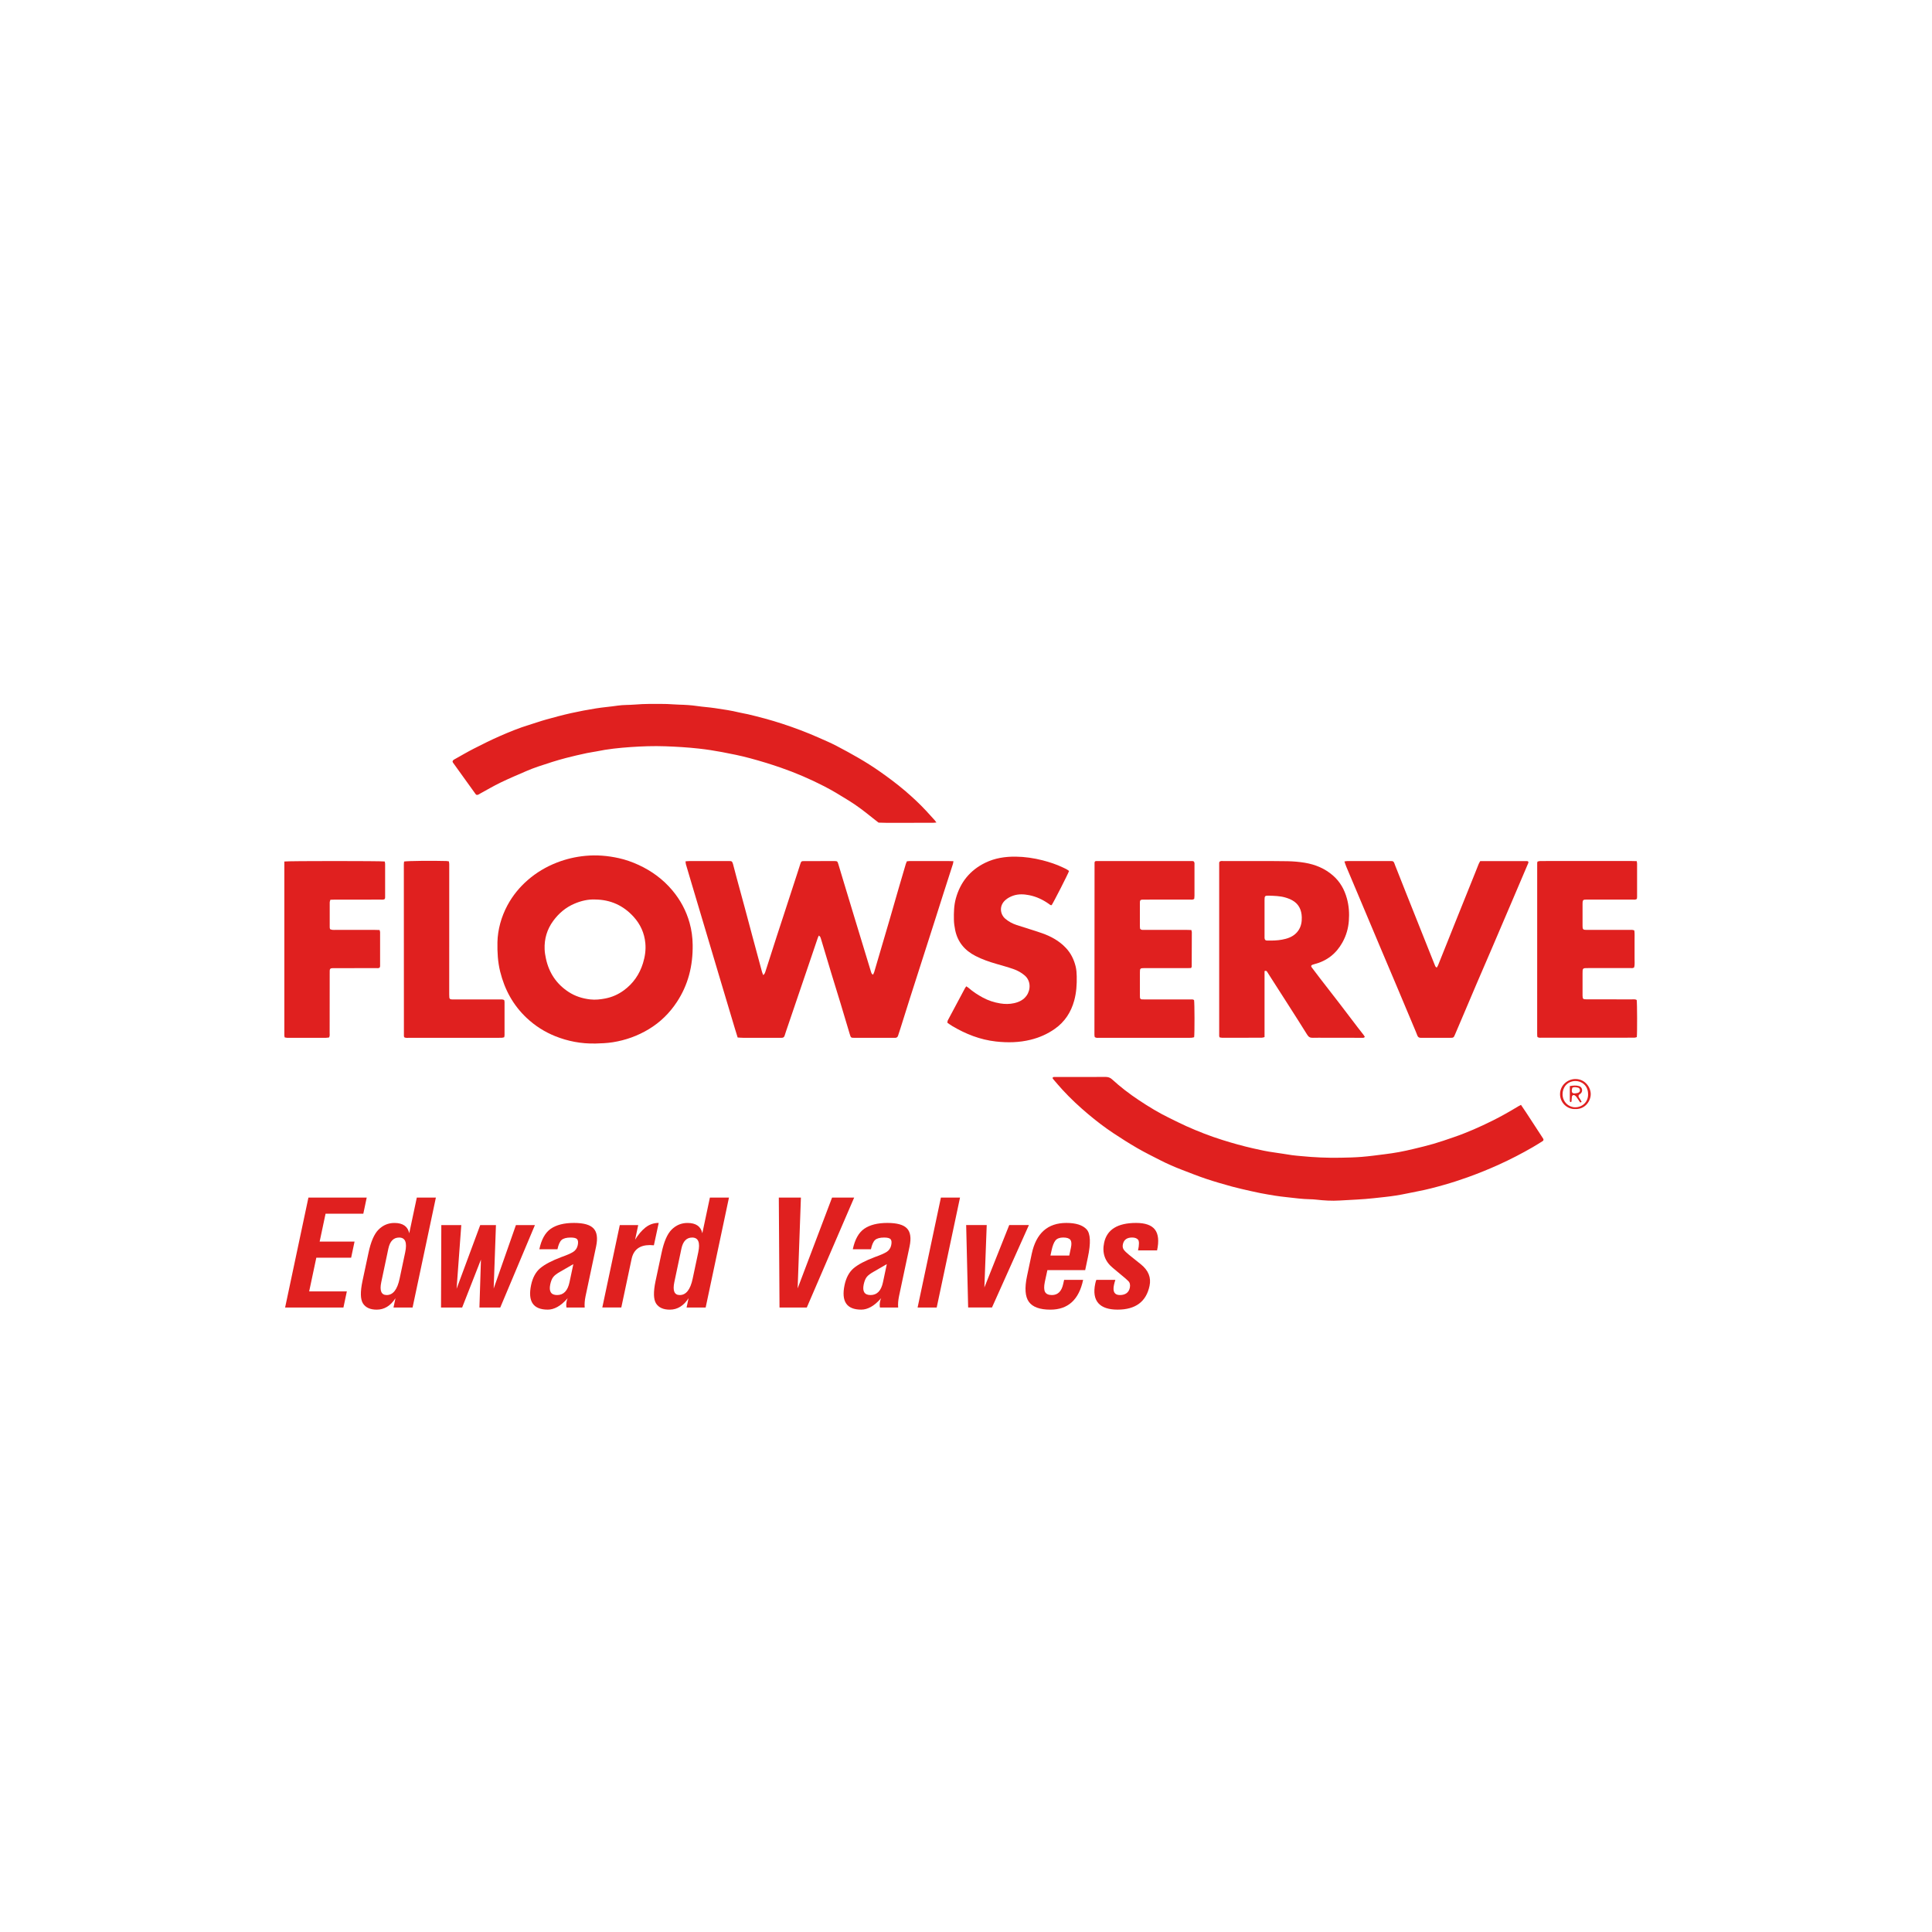 <?xml version="1.0" encoding="UTF-8"?> <svg xmlns="http://www.w3.org/2000/svg" version="1.1" viewBox="0 0 800 800"><defs><style> .cls-1 { fill-rule: evenodd; } .cls-1, .cls-2 { fill: #e0201f; } </style></defs><g><g id="Capa_1"><g><g><path class="cls-1" d="M339.07,387.4c-.19.4-.35.68-.45.98-1.36,3.98-2.7,7.96-4.05,11.94-2.78,8.17-5.56,16.35-8.34,24.52-.45,1.33-.93,2.65-1.33,3.99-.2.66-.59.9-1.23.9-.28,0-.56,0-.84,0-5.05,0-10.11,0-15.16,0-.72,0-1.44-.08-2.22-.12-.39-1.25-.76-2.41-1.11-3.58-1.96-6.55-3.93-13.1-5.88-19.65-2.08-6.98-4.16-13.97-6.24-20.95-1.97-6.61-3.94-13.21-5.91-19.82-.77-2.58-1.54-5.15-2.29-7.73-.1-.35-.1-.74-.16-1.22.62-.04,1.11-.11,1.6-.11,5.39,0,10.78,0,16.17,0,.11,0,.22,0,.34,0,.86-.02,1.22.02,1.54,1.18.53,1.89.99,3.8,1.5,5.69,1.14,4.22,2.3,8.44,3.44,12.66,1.06,3.95,2.11,7.91,3.17,11.86,1.29,4.82,2.59,9.64,3.9,14.45.11.41.3.81.51,1.37.26-.26.44-.37.53-.54.16-.29.29-.61.39-.93,1.56-4.85,3.11-9.71,4.68-14.57.89-2.77,1.81-5.54,2.72-8.31,1.98-6.07,3.96-12.15,5.94-18.23.38-1.17.74-2.35,1.13-3.52.32-.97.47-1.09,1.42-1.1,4.27-.01,8.53-.02,12.8-.01,1.04,0,1.18.18,1.48,1.21.68,2.31,1.38,4.62,2.08,6.92,1.54,5.1,3.08,10.2,4.63,15.29,2.23,7.35,4.47,14.69,6.71,22.04.11.37.22.76.39,1.11.09.17.31.28.57.49.2-.44.39-.77.5-1.13.75-2.53,1.48-5.06,2.23-7.59,1.34-4.57,2.7-9.14,4.03-13.71,1.3-4.47,2.57-8.94,3.87-13.41.97-3.34,1.95-6.67,2.94-10,.11-.37.29-.72.46-1.13,1.31-.18,2.59-.06,3.87-.09,1.29-.02,2.58,0,3.87,0h3.71c1.29,0,2.58,0,3.87,0,1.27,0,2.55-.03,3.95.05-.1.53-.12.85-.21,1.14-1.38,4.32-2.78,8.64-4.17,12.97-.92,2.88-1.83,5.77-2.75,8.66-1.21,3.79-2.42,7.58-3.64,11.37-2.41,7.53-4.84,15.05-7.24,22.58-1.33,4.17-2.63,8.34-3.94,12.52-.32,1.02-.66,2.02-.99,3.04-.18.54-.54.83-1.11.86-.22.01-.45,0-.67,0-5.39,0-10.78,0-16.17,0-1.57,0-1.59,0-2.06-1.58-1.26-4.19-2.49-8.38-3.76-12.57-1.27-4.18-2.58-8.35-3.85-12.54-1.4-4.61-2.77-9.24-4.16-13.85-.13-.43-.26-.86-.44-1.27-.08-.17-.29-.28-.54-.52Z"></path><path class="cls-1" d="M246.37,432.1c-5.69.11-11.2-.93-16.44-3.03-4.39-1.76-8.36-4.28-11.85-7.56-5.62-5.28-9.12-11.74-10.96-19.15-1-4-1.22-8.08-1.14-12.2.05-2.66.47-5.27,1.15-7.8.7-2.59,1.71-5.1,2.99-7.49,2.15-4,4.98-7.47,8.39-10.44,3.58-3.12,7.62-5.52,12.06-7.25,3.84-1.5,7.8-2.42,11.91-2.8,4.63-.43,9.17-.05,13.7.95,2.87.63,5.6,1.6,8.25,2.82,5.42,2.5,10.13,5.95,13.99,10.55,3.33,3.97,5.72,8.43,7.12,13.42.84,2.98,1.24,6.02,1.28,9.13.05,4.24-.38,8.41-1.49,12.49-1.08,3.97-2.77,7.7-5.04,11.15-3.04,4.62-6.9,8.41-11.62,11.26-4.6,2.78-9.58,4.57-14.91,5.42-2.45.39-4.91.47-7.37.54ZM246.53,372.46c-3.04-.13-5.91.56-8.67,1.74-3.6,1.53-6.46,3.96-8.77,7.1-2.59,3.53-3.75,7.48-3.57,11.82.05,1.28.27,2.57.54,3.82,1.26,5.86,4.34,10.51,9.38,13.8,2.72,1.78,5.75,2.73,8.97,3.1,2.08.24,4.13.01,6.18-.38,2.81-.54,5.35-1.66,7.64-3.32,3.95-2.86,6.58-6.68,8.02-11.32.83-2.7,1.24-5.49.97-8.3-.39-4.14-2.04-7.79-4.83-10.87-4.24-4.68-9.54-7.11-15.87-7.18Z"></path><path class="cls-1" d="M629.8,457.5c.78,1.14,1.48,2.15,2.15,3.18,2.24,3.43,4.48,6.86,6.71,10.29.12.19.26.37.36.57.21.39.12.74-.29,1-1.33.83-2.66,1.67-4.02,2.46-4.56,2.64-9.25,5.06-14.05,7.24-4.23,1.92-8.55,3.66-12.93,5.24-3.22,1.15-6.47,2.21-9.76,3.14-3.56,1.01-7.13,1.96-10.77,2.65-3.03.57-6.04,1.28-9.08,1.76-3.05.48-6.12.77-9.19,1.11-4.74.53-9.51.68-14.27.97-3.2.2-6.4,0-9.58-.36-.89-.1-1.79-.16-2.69-.17-3.2-.06-6.38-.51-9.55-.85-1.62-.17-3.23-.37-4.84-.62-2.05-.32-4.09-.69-6.13-1.07-1.27-.24-2.52-.52-3.78-.81-2.62-.61-5.25-1.16-7.84-1.87-3.62-1-7.23-2.03-10.79-3.22-3.4-1.14-6.73-2.47-10.08-3.76-2.99-1.14-5.92-2.42-8.77-3.87-3.25-1.66-6.52-3.27-9.67-5.09-3.39-1.96-6.71-4.07-9.98-6.24-3.65-2.42-7.11-5.09-10.46-7.91-3.69-3.11-7.22-6.4-10.49-9.95-1.29-1.4-2.52-2.86-3.76-4.3-.18-.2-.31-.44-.44-.64.25-.53.69-.43,1.06-.43,1.57-.01,3.14,0,4.72,0,5.39,0,10.78.02,16.17-.02,1.08,0,1.93.27,2.73,1.01,3.44,3.15,7.13,5.98,11.01,8.56,4.16,2.77,8.42,5.36,12.92,7.54,2.27,1.1,4.52,2.25,6.82,3.28,4.86,2.18,9.83,4.12,14.91,5.71,4.22,1.33,8.49,2.52,12.81,3.5,2.84.64,5.68,1.28,8.58,1.66,2.5.33,4.98.78,7.48,1.14,1.22.17,2.45.26,3.68.38,5.42.53,10.86.78,16.31.68,2.97-.05,5.95-.12,8.92-.36,3.19-.26,6.36-.7,9.53-1.1,1.95-.25,3.89-.52,5.82-.88,2.04-.38,4.06-.82,6.08-1.31,2.78-.67,5.56-1.33,8.3-2.13,2.74-.8,5.44-1.74,8.15-2.67,5.58-1.9,10.95-4.29,16.23-6.91,3.66-1.82,7.22-3.85,10.72-5.97.28-.17.58-.32,1.04-.56Z"></path><path class="cls-1" d="M387.76,340.58c-.73.06-1.15.12-1.58.12-6.4.01-12.8.01-19.2.01-1.06,0-2.13-.05-3.19-.08-.83-.65-1.67-1.3-2.5-1.96-3.11-2.5-6.25-4.95-9.64-7.05-3.38-2.1-6.78-4.19-10.31-6.01-5.83-3-11.86-5.6-18.07-7.75-4.18-1.45-8.41-2.74-12.69-3.89-3.85-1.04-7.75-1.83-11.66-2.56-3.14-.59-6.3-1.08-9.48-1.43-4.63-.52-9.28-.79-13.94-.96-4.83-.18-9.66,0-14.47.33-4.69.33-9.39.81-14.01,1.78-1.32.27-2.66.42-3.97.7-2.9.61-5.79,1.28-8.67,2.03-3.86,1-7.63,2.23-11.4,3.5-1.7.57-3.38,1.21-5.02,1.92-3.6,1.55-7.22,3.09-10.75,4.79-2.82,1.37-5.53,2.97-8.29,4.47-.48.26-.91.68-1.56.61-.12-.09-.29-.16-.38-.28-3.15-4.37-6.29-8.74-9.43-13.11-.09-.13-.11-.31-.16-.43.1-.55.52-.76.91-.97,2.64-1.47,5.25-3.02,7.95-4.39,3.54-1.81,7.11-3.59,10.75-5.18,3.95-1.73,7.94-3.37,12.08-4.63,2.36-.72,4.68-1.55,7.05-2.21,3.4-.95,6.81-1.87,10.25-2.64,3.44-.77,6.92-1.42,10.4-1.98,2.99-.48,6.01-.7,9.01-1.15,2.35-.35,4.71-.23,7.05-.43,4.09-.35,8.19-.3,12.29-.26,2.02.02,4.03.24,6.05.29,2.53.06,5.04.21,7.55.58,2.44.36,4.91.5,7.35.87,3.32.5,6.66.96,9.93,1.77,1.19.3,2.42.46,3.62.74,4.8,1.13,9.57,2.4,14.26,3.94,5.17,1.69,10.25,3.6,15.22,5.81,2.46,1.09,4.94,2.14,7.32,3.39,6.16,3.23,12.23,6.61,17.93,10.62,3.54,2.49,7,5.06,10.29,7.86,3.12,2.66,6.12,5.44,8.91,8.45,1.18,1.27,2.34,2.57,3.51,3.86.18.2.33.44.7.94Z"></path><path class="cls-1" d="M523.62,402.09v27.35c-.43.1-.8.26-1.16.26-5.45.02-10.89.02-16.34.02-.38,0-.75-.11-1.11-.17-.08-.23-.17-.39-.17-.54,0-23.91,0-47.83,0-71.74,0-.16.09-.31.14-.45.51-.44,1.1-.28,1.64-.28,3.65-.01,7.3-.01,10.95,0,5.22,0,10.44-.04,15.66.07,2.35.05,4.72.25,7.03.63,4.38.73,8.39,2.38,11.78,5.37,2.87,2.53,4.64,5.69,5.66,9.35.86,3.07,1.07,6.2.83,9.34-.24,3.16-1.11,6.17-2.67,8.96-2.6,4.66-6.46,7.66-11.62,8.98-.27.07-.54.15-.8.25-.54.21-.66.58-.31,1.05,1.21,1.62,2.43,3.23,3.66,4.82,2.61,3.37,5.23,6.73,7.83,10.11,2.56,3.34,5.09,6.7,7.65,10.04.78,1.03,1.59,2.03,2.38,3.05.2.26.34.55.5.81-.39.48-.87.36-1.3.36-5.05,0-10.1,0-15.16-.01-1.68,0-3.37-.05-5.05.01-1.06.04-1.75-.28-2.33-1.23-2.57-4.15-5.21-8.25-7.83-12.36-2.53-3.97-5.08-7.93-7.62-11.9-.39-.61-.76-1.24-1.17-1.85-.19-.28-.42-.54-1.06-.29ZM526.34,389.47c2.02-.01,4.03-.19,5.99-.71,2.16-.57,4.05-1.6,5.34-3.53,1.11-1.66,1.43-3.53,1.37-5.45-.09-2.92-1.17-5.37-3.78-6.89-.95-.55-2.02-.97-3.09-1.27-2.17-.62-4.42-.67-6.66-.74-1.77-.05-1.89.07-1.89,1.88,0,4.93,0,9.87,0,14.8,0,.28-.02.56,0,.84.06.73.33,1.03,1.03,1.07.56.03,1.12,0,1.68,0Z"></path><path class="cls-1" d="M556.71,356.7c.55-.07.87-.15,1.19-.15,5.95,0,11.9,0,17.85,0,.11,0,.22,0,.34,0,.65-.05,1.05.22,1.26.85.27.79.6,1.57.91,2.35,1.25,3.18,2.5,6.37,3.77,9.54,3.59,9.01,7.18,18.01,10.77,27.02.5,1.25.98,2.5,1.5,3.74.09.22.34.36.61.64.23-.4.43-.66.55-.96,1.49-3.69,2.96-7.39,4.44-11.08.9-2.24,1.78-4.48,2.68-6.71,2.74-6.81,5.48-13.63,8.22-20.44.5-1.25.98-2.5,1.49-3.75.17-.4.41-.78.64-1.19,6.52,0,12.96,0,19.41,0,.15,0,.3.11.42.15.28.38.05.68-.07.98-2.26,5.31-4.52,10.63-6.79,15.94-2.66,6.24-5.32,12.47-8,18.71-2.12,4.95-4.27,9.88-6.39,14.83-1.77,4.12-3.51,8.25-5.26,12.38-1.23,2.89-2.46,5.77-3.69,8.66-.13.31-.27.62-.42.92-.19.39-.52.57-.94.59-.34.01-.67.02-1.01.02-3.7,0-7.41,0-11.11,0-.22,0-.45-.01-.67,0-.76.03-1.29-.26-1.54-1.02-.16-.48-.37-.94-.56-1.41-2.71-6.46-5.42-12.92-8.14-19.38-2.16-5.12-4.33-10.22-6.49-15.33-2.83-6.71-5.65-13.43-8.48-20.14-1.92-4.55-3.84-9.09-5.75-13.63-.26-.61-.45-1.25-.75-2.1Z"></path><path class="cls-1" d="M442.65,360.7c-.34,1.1-6.38,12.93-7.19,14.11-.51.08-.81-.29-1.17-.54-2.46-1.73-5.12-3-8.09-3.59-2.23-.44-4.45-.56-6.65.19-1.18.41-2.27.98-3.21,1.8-2.76,2.4-2.17,5.91-.15,7.69,1.42,1.25,3.05,2.09,4.81,2.68,3.46,1.14,6.96,2.15,10.4,3.35,3.74,1.3,7.17,3.17,9.94,6.1,2.06,2.18,3.33,4.76,4.05,7.64.34,1.37.43,2.77.46,4.17.07,3.38-.14,6.72-1.04,10-1.32,4.83-3.91,8.82-8,11.7-3.04,2.15-6.42,3.64-10.06,4.54-4.75,1.17-9.54,1.26-14.37.72-6.53-.73-12.48-3.08-18.09-6.41-.67-.4-1.3-.87-2-1.35.06-.35.03-.7.17-.97,2.36-4.46,4.74-8.91,7.13-13.36.13-.24.31-.45.52-.76.36.25.7.42.98.67,1.78,1.56,3.75,2.84,5.83,3.97,2.28,1.24,4.7,2.03,7.29,2.45,1.93.31,3.8.31,5.67-.1,2.07-.46,3.93-1.34,5.21-3.14,1.72-2.42,1.82-6.14-.81-8.37-1.39-1.18-2.97-2.04-4.66-2.63-2.32-.81-4.71-1.46-7.08-2.15-2.97-.86-5.88-1.86-8.63-3.28-4.43-2.28-7.38-5.75-8.4-10.73-.29-1.44-.5-2.87-.52-4.33-.05-2.93.01-5.84.79-8.69,1.86-6.77,5.89-11.76,12.22-14.84,3.97-1.93,8.21-2.57,12.58-2.52,3.77.04,7.48.59,11.14,1.52,2.89.74,5.7,1.67,8.39,2.95.89.42,1.83.81,2.56,1.49Z"></path><path class="cls-1" d="M636.7,356.74c.27-.06.58-.18.9-.19,1.01-.03,2.02-.02,3.03-.02,11.67,0,23.35,0,35.02,0,.66,0,1.33.03,2.09.05.06.41.14.73.14,1.05,0,4.6,0,9.2,0,13.81,0,.27-.06.54-.08.78-.61.43-1.25.28-1.85.28-4.55.01-9.09,0-13.64,0-1.63,0-3.25,0-4.88,0-.39,0-.79-.01-1.18.02-.64.05-.85.29-.92.97-.03.28-.03.56-.03.84,0,2.97,0,5.95,0,8.92,0,.28,0,.56.03.84.07.63.31.88.97.93.5.04,1.01.02,1.51.02,5.61,0,11.22,0,16.84,0,.66,0,1.34-.09,2.08.22.22,1.26.08,2.54.11,3.82.03,1.29,0,2.58,0,3.87s.03,2.58,0,3.87c-.04,1.27.17,2.57-.17,3.76-.52.41-1.04.28-1.53.28-5.78,0-11.56,0-17.34,0-.5,0-1.01-.01-1.51.03-.65.06-.91.33-.96.95-.04.45-.03.9-.03,1.35,0,2.81,0,5.61,0,8.42,0,.22,0,.45,0,.67.05,1.36.19,1.52,1.6,1.52,6.23.01,12.46,0,18.69.02.72,0,1.46-.15,2.13.24.2,1.18.24,13.51.05,15.38-.27.07-.58.22-.89.23-1.29.03-2.58.02-3.87.02-11.45,0-22.9,0-34.35,0-.66,0-1.35.13-1.95-.22-.05-.07-.08-.12-.1-.17-.02-.05-.06-.1-.06-.16-.02-.34-.04-.67-.04-1.01,0-23.57,0-47.14.01-70.71,0-.11,0-.23.03-.33.03-.11.08-.21.15-.39Z"></path><path class="cls-1" d="M453.42,356.67c.17-.04.32-.12.48-.12,13.3,0,26.61,0,39.91,0,.16,0,.32.08.46.12.49.48.33,1.07.34,1.61.01,3.37,0,6.74,0,10.1,0,.84.02,1.68,0,2.53,0,.44-.06.88-.09,1.25-.55.5-1.14.35-1.68.35-5.5,0-11,0-16.5,0-1.12,0-2.25-.01-3.37.02-.69.02-.9.25-.96.91-.02.22-.01.45-.01.67,0,3.14,0,6.29,0,9.43,0,.38.07.77.1,1.06.41.48.87.45,1.32.45,1.01,0,2.02,0,3.03,0,5,0,9.99,0,14.99,0,.61,0,1.22.03,1.86.05.09.37.21.64.21.9,0,4.77-.02,9.54-.05,14.3,0,.15-.14.29-.27.54-.52.01-1.07.04-1.63.04-5.84,0-11.67,0-17.51,0-.45,0-.9,0-1.34.06-.36.05-.6.3-.65.68-.04.33-.05.67-.05,1.01,0,3.2,0,6.4,0,9.6,0,.28,0,.56.03.84.05.46.3.71.76.75.5.04,1.01.03,1.51.03,6.17,0,12.35,0,18.52,0,.55,0,1.13-.13,1.61.26.22,1.22.25,13.7.03,15.38-.34.07-.7.2-1.07.22-.61.04-1.23.02-1.85.02-12.07,0-24.14,0-36.2,0-.66,0-1.35.16-2.03-.27-.05-.29-.14-.61-.14-.94,0-23.8.02-47.59.05-71.39,0-.15.13-.29.21-.46Z"></path><path class="cls-1" d="M117.74,356.73c1.66-.26,40.02-.25,41.55-.01.06.27.18.59.18.9,0,4.66,0,9.32,0,13.98,0,.22-.07.43-.11.63-.58.44-1.22.27-1.82.28-6.29.01-12.58,0-18.86.01-.61,0-1.22.03-1.87.05-.12.41-.28.72-.28,1.03-.02,3.48-.01,6.96,0,10.44,0,.22.09.43.14.71.31.1.61.24.93.28.44.05.9.02,1.35.02,5.39,0,10.78,0,16.17,0,.67,0,1.33.03,2.05.05.09.35.22.61.22.87.01,4.66,0,9.32,0,13.98,0,.22-.07.43-.1.59-.45.5-.99.34-1.47.34-5.67.01-11.34,0-17.01.01-.45,0-.9-.01-1.35.02-.64.05-.89.3-.93.96-.03.45-.01.9-.01,1.35,0,8.14,0,16.28-.02,24.42,0,.61.12,1.23-.21,1.94-.38.05-.81.14-1.25.15-5.39.01-10.78.01-16.17,0-.32,0-.64-.11-1-.17-.05-.33-.13-.59-.13-.86,0-23.96,0-47.93,0-71.97Z"></path><path class="cls-1" d="M167.35,356.73c1.56-.27,11.64-.37,17.47-.2.32.01.65.08,1.04.13.06.39.15.71.16,1.03.02.84,0,1.68,0,2.53,0,17.18,0,34.35-.01,51.53,0,2.21.11,2.1,2.16,2.1,6.29-.02,12.57-.01,18.86-.01.55,0,1.12-.06,1.74.25.05.23.14.49.15.75.01,4.6.01,9.21,0,13.81,0,.27-.09.54-.14.86-.35.08-.67.19-.99.21-.84.03-1.68.02-2.53.02-11.96,0-23.91,0-35.87,0-.66,0-1.35.13-1.98-.21-.06-.18-.16-.33-.16-.49-.02-23.74-.02-47.49-.03-71.23,0-.33.07-.66.11-1.07Z"></path><path class="cls-1" d="M652.3,459.23c-3.43.16-6.35-2.71-6.32-6.2.03-3.64,3.1-6.23,6.38-6.23,4,0,6.34,3.45,6.33,6.28-.01,2.77-2.27,6.3-6.39,6.15ZM657.58,453.16c.06-3.76-2.78-5.57-5.24-5.53-3.49.04-5.36,2.81-5.32,5.51.04,3.26,2.69,5.42,5.3,5.37,3.02-.06,5.29-2.3,5.27-5.34Z"></path><path class="cls-1" d="M650.03,449.72c1.41-.25,2.62-.34,3.82,0,1.25.35,1.68,1.98.8,2.96-.18.2-.45.33-.66.51-.41.36-.47.71-.2,1.19.19.34.44.64.65.98.17.28.32.58.46.85-.23.37-.53.36-.71.11-.46-.63-.85-1.31-1.31-1.95-.22-.31-.49-.62-.81-.8-.57-.33-1.13,0-1.2.67-.06.61-.07,1.23-.14,1.83-.01.12-.21.3-.33.31-.11,0-.23-.18-.34-.29-.03-.04-.03-.11-.03-.16,0-2.01,0-4.02,0-6.2ZM651.06,450.43c-.76,2.5.49,2.53,2.16,2.14.16-.04.33-.09.47-.18.34-.23.59-.55.53-.98-.06-.45-.24-.92-.74-1.02-.81-.17-1.63-.42-2.42.03Z"></path></g><g><path class="cls-2" d="M118.06,541.41l9.65-45.51h24.14s-1.41,6.67-1.41,6.67h-15.63s-2.45,11.55-2.45,11.55h14.45s-1.41,6.67-1.41,6.67h-14.42s-2.96,13.95-2.96,13.95h15.6s-1.41,6.67-1.41,6.67h-24.14Z"></path><path class="cls-2" d="M169.46,510.65l3.13-14.75h7.9s-9.65,45.51-9.65,45.51h-7.9s.82-3.85.82-3.85c-2.05,3.16-4.64,4.74-7.76,4.74-2.7,0-4.61-.86-5.71-2.58-1.07-1.72-1.14-4.79-.21-9.21l2.49-11.67c.97-4.64,2.36-7.87,4.18-9.69,1.84-1.84,4.03-2.75,6.58-2.75,3.48,0,5.52,1.42,6.13,4.27ZM160.49,518.56l-2.61,12.33c-.75,3.58,0,5.36,2.25,5.36,2.61,0,4.39-2.26,5.34-6.78l2.31-10.9c.87-4.09.03-6.13-2.52-6.13-2.32,0-3.8,1.53-4.45,4.59l-.33,1.54Z"></path><path class="cls-2" d="M182.74,507.28h8.27s-1.94,26.28-1.94,26.28h.03s9.75-26.28,9.75-26.28h6.51s-.94,26.28-.94,26.28l9.21-26.28h7.87s-14.35,34.13-14.35,34.13h-8.63s.63-19.85.63-19.85l-7.78,19.85h-8.75s.12-34.13.12-34.13Z"></path><path class="cls-2" d="M223.33,517.29c.85-4.05,2.42-6.87,4.71-8.47,2.33-1.62,5.53-2.43,9.59-2.43s6.69.75,8.11,2.25c1.46,1.5,1.83,3.99,1.1,7.47l-4.38,20.65c-.35,1.7-.47,3.25-.35,4.65h-7.54c-.16-.75-.13-1.65.09-2.7.06-.3.19-.68.4-1.16-1.52,1.72-2.96,2.94-4.33,3.67-1.32.71-2.63,1.07-3.91,1.07-6.03,0-8.33-3.39-6.91-10.16.65-3.08,1.91-5.41,3.77-6.99,1.88-1.58,4.81-3.12,8.78-4.62,2.19-.77,3.81-1.47,4.84-2.1,1.03-.65,1.67-1.59,1.93-2.81.24-1.17.16-1.99-.24-2.46-.38-.47-1.27-.71-2.68-.71-1.76,0-3.02.34-3.78,1.01-.73.67-1.3,1.96-1.7,3.85h-7.51ZM237.41,523.45l-5.29,3.05c-1.47.81-2.47,1.56-3,2.25-.55.67-.98,1.71-1.28,3.11-.61,2.92.34,4.39,2.85,4.39,2.67,0,4.38-1.77,5.13-5.3l1.59-7.5Z"></path><path class="cls-2" d="M249.4,541.41l7.24-34.13h7.63s-1.28,6.04-1.28,6.04c1.3-2.13,2.74-3.82,4.32-5.07,1.6-1.24,3.41-1.87,5.45-1.87l-2,9.27c-.57-.06-1.12-.09-1.66-.09-4.24,0-6.76,1.92-7.57,5.75l-4.26,20.09h-7.87Z"></path><path class="cls-2" d="M290.82,510.65l3.13-14.75h7.9s-9.65,45.51-9.65,45.51h-7.9s.82-3.85.82-3.85c-2.05,3.16-4.64,4.74-7.76,4.74-2.7,0-4.61-.86-5.71-2.58-1.07-1.72-1.14-4.79-.21-9.21l2.49-11.67c.97-4.64,2.36-7.87,4.18-9.69,1.84-1.84,4.03-2.75,6.58-2.75,3.48,0,5.52,1.42,6.13,4.27ZM281.84,518.56l-2.61,12.33c-.75,3.58,0,5.36,2.25,5.36,2.61,0,4.39-2.26,5.34-6.78l2.31-10.9c.87-4.09.03-6.13-2.52-6.13-2.32,0-3.8,1.53-4.45,4.59l-.33,1.54Z"></path><path class="cls-2" d="M330.29,533.41h.03s14.22-37.51,14.22-37.51h9.15s-19.61,45.51-19.61,45.51h-11.3s-.29-45.51-.29-45.51h9.15s-1.35,37.51-1.35,37.51Z"></path><path class="cls-2" d="M353.13,517.29c.85-4.05,2.42-6.87,4.71-8.47,2.33-1.62,5.53-2.43,9.59-2.43,3.99,0,6.69.75,8.11,2.25,1.46,1.5,1.83,3.99,1.1,7.47l-4.38,20.65c-.35,1.7-.47,3.25-.35,4.65h-7.54c-.16-.75-.13-1.65.09-2.7.06-.3.19-.68.4-1.16-1.52,1.72-2.96,2.94-4.33,3.67-1.32.71-2.63,1.07-3.91,1.07-6.03,0-8.33-3.39-6.91-10.16.65-3.08,1.91-5.41,3.77-6.99,1.88-1.58,4.81-3.12,8.78-4.62,2.19-.77,3.81-1.47,4.84-2.1,1.03-.65,1.67-1.59,1.93-2.81.24-1.17.16-1.99-.24-2.46-.38-.47-1.27-.71-2.68-.71-1.76,0-3.02.34-3.77,1.01-.73.67-1.3,1.96-1.7,3.85h-7.51ZM367.21,523.45l-5.29,3.05c-1.47.81-2.47,1.56-3,2.25-.55.67-.98,1.71-1.28,3.11-.61,2.92.34,4.39,2.85,4.39,2.67,0,4.38-1.77,5.13-5.3l1.59-7.5Z"></path><path class="cls-2" d="M379.96,541.41l9.65-45.51h7.91s-9.65,45.51-9.65,45.51h-7.91Z"></path><path class="cls-2" d="M407.6,533.14h0l10.3-25.87h8.15s-15.29,34.13-15.29,34.13h-9.87s-.82-34.13-.82-34.13h8.51s-.97,25.87-.97,25.87Z"></path><path class="cls-2" d="M433.7,525.94l-1.07,4.92c-.38,1.86-.35,3.22.09,4.09.47.87,1.42,1.3,2.85,1.3,2.48,0,4.04-1.56,4.7-4.68l.36-1.6h7.87c-1.74,8.22-6.26,12.33-13.56,12.33-4.37,0-7.34-1.08-8.9-3.23-1.56-2.15-1.82-5.71-.77-10.67l1.96-9.27c1.82-8.49,6.59-12.74,14.33-12.74,3.94,0,6.72.88,8.36,2.64,1.64,1.76,1.82,5.65.53,11.67l-1.1,5.24h-15.66ZM434.98,519.9h7.78s.68-3.23.68-3.23c.34-1.58.26-2.68-.24-3.29-.49-.63-1.47-.95-2.94-.95s-2.57.41-3.24,1.24c-.65.83-1.19,2.21-1.6,4.15l-.45,2.07Z"></path><path class="cls-2" d="M453.97,529.97h7.87c-.24.75-.43,1.45-.57,2.1-.59,2.79.23,4.18,2.46,4.18s3.68-1.01,4.11-3.02c.24-1.2.02-2.13-.65-2.78-.65-.65-1.53-1.42-2.64-2.31l-3.76-3.14c-3.3-2.71-4.5-6.18-3.59-10.43,1.17-5.45,5.57-8.18,13.23-8.18,3.82,0,6.43.93,7.83,2.78,1.4,1.86,1.69,4.72.86,8.59h-7.88c.51-2.41.5-3.9-.03-4.47-.51-.57-1.32-.86-2.43-.86-2.15,0-3.43.94-3.82,2.81-.18.87-.06,1.61.36,2.22.43.59,1.17,1.31,2.22,2.16l4.88,3.91c3.12,2.51,4.31,5.48,3.58,8.92-1.38,6.56-5.8,9.84-13.24,9.84s-10.76-3.59-9.24-10.78c.14-.67.29-1.19.45-1.54Z"></path></g></g></g></g></svg> 